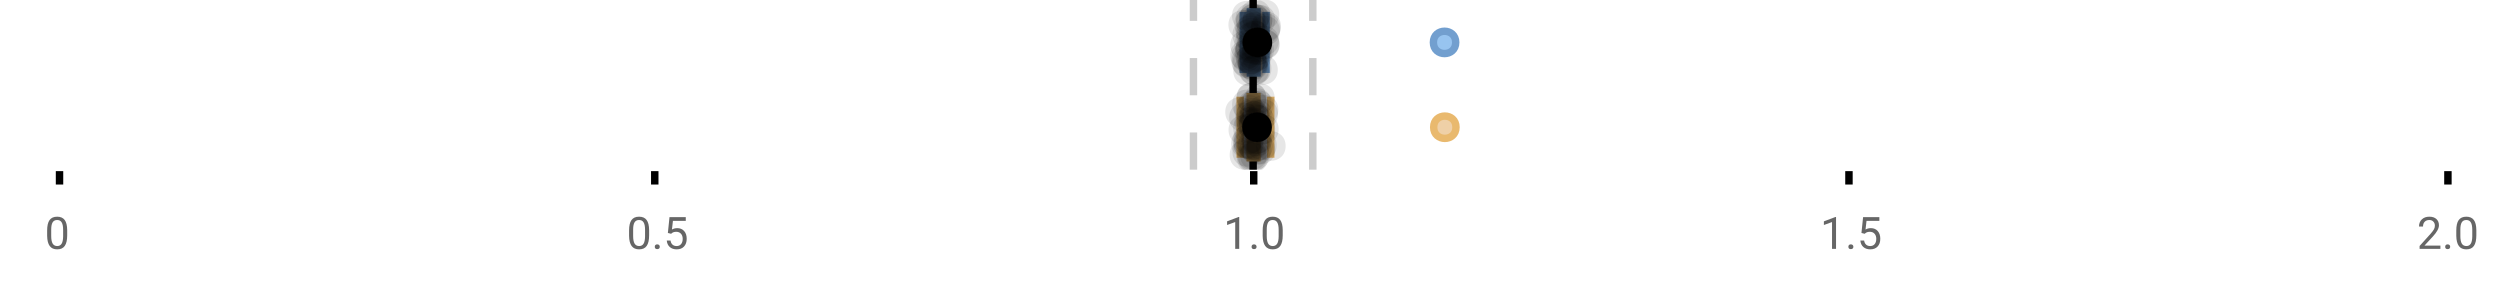 <?xml version="1.0" encoding="UTF-8"?>
<svg xmlns="http://www.w3.org/2000/svg" xmlns:xlink="http://www.w3.org/1999/xlink" width="672pt" height="76pt" viewBox="0 0 672 76" version="1.1">
<defs>
<clipPath id="clip1">
  <path d="M 335 0 L 338 0 L 338 45.602 L 335 45.602 Z M 335 0 "/>
</clipPath>
<clipPath id="clip2">
  <path d="M 319 0 L 322 0 L 322 45.602 L 319 45.602 Z M 319 0 "/>
</clipPath>
<clipPath id="clip3">
  <path d="M 351 0 L 354 0 L 354 45.602 L 351 45.602 Z M 351 0 "/>
</clipPath>
<clipPath id="clip4">
  <path d="M 357 2 L 420 2 L 420 45.602 L 357 45.602 Z M 357 2 "/>
</clipPath>
<clipPath id="clip5">
  <path d="M 306 2 L 370 2 L 370 45.602 L 306 45.602 Z M 306 2 "/>
</clipPath>
<clipPath id="clip6">
  <path d="M 330 37 L 339 37 L 339 45.602 L 330 45.602 Z M 330 37 "/>
</clipPath>
<clipPath id="clip7">
  <path d="M 332 38 L 341 38 L 341 45.602 L 332 45.602 Z M 332 38 "/>
</clipPath>
<clipPath id="clip8">
  <path d="M 332 37 L 341 37 L 341 45.602 L 332 45.602 Z M 332 37 "/>
</clipPath>
<clipPath id="clip9">
  <path d="M 332 38 L 341 38 L 341 45.602 L 332 45.602 Z M 332 38 "/>
</clipPath>
<clipPath id="clip10">
  <path d="M 333 37 L 342 37 L 342 45.602 L 333 45.602 Z M 333 37 "/>
</clipPath>
</defs>
<g id="surface1231170">
<rect x="0" y="0" width="672" height="76" style="fill:rgb(100%,100%,100%);fill-opacity:1;stroke:none;"/>
<path style="fill:none;stroke-width:1;stroke-linecap:butt;stroke-linejoin:miter;stroke:rgb(0%,0%,0%);stroke-opacity:1;stroke-miterlimit:10;" d="M 8 23 L 8 24.801 " transform="matrix(2,0,0,2,0,0)"/>
<path style="fill:none;stroke-width:1;stroke-linecap:butt;stroke-linejoin:miter;stroke:rgb(0%,0%,0%);stroke-opacity:1;stroke-miterlimit:10;" d="M 88 23 L 88 24.801 " transform="matrix(2,0,0,2,0,0)"/>
<path style="fill:none;stroke-width:1;stroke-linecap:butt;stroke-linejoin:miter;stroke:rgb(0%,0%,0%);stroke-opacity:1;stroke-miterlimit:10;" d="M 168.5 23 L 168.5 24.801 " transform="matrix(2,0,0,2,0,0)"/>
<path style="fill:none;stroke-width:1;stroke-linecap:butt;stroke-linejoin:miter;stroke:rgb(0%,0%,0%);stroke-opacity:1;stroke-miterlimit:10;" d="M 248.5 23 L 248.5 24.801 " transform="matrix(2,0,0,2,0,0)"/>
<path style="fill:none;stroke-width:1;stroke-linecap:butt;stroke-linejoin:miter;stroke:rgb(0%,0%,0%);stroke-opacity:1;stroke-miterlimit:10;" d="M 329 23 L 329 24.801 " transform="matrix(2,0,0,2,0,0)"/>
<path style=" stroke:none;fill-rule:nonzero;fill:rgb(40%,40%,40%);fill-opacity:1;" d="M 18.062 63.262 C 18.062 64.535 17.844 65.48 17.406 66.105 C 16.977 66.723 16.301 67.027 15.375 67.027 C 14.469 67.027 13.797 66.727 13.359 66.121 C 12.922 65.52 12.691 64.613 12.672 63.402 L 12.672 61.965 C 12.672 60.707 12.883 59.773 13.312 59.168 C 13.75 58.555 14.43 58.246 15.359 58.246 C 16.273 58.246 16.953 58.543 17.391 59.137 C 17.828 59.723 18.051 60.629 18.062 61.855 Z M 16.969 61.777 C 16.969 60.863 16.836 60.195 16.578 59.777 C 16.328 59.352 15.922 59.137 15.359 59.137 C 14.805 59.137 14.398 59.352 14.141 59.777 C 13.891 60.195 13.766 60.836 13.766 61.699 L 13.766 63.434 C 13.766 64.352 13.895 65.035 14.156 65.48 C 14.426 65.918 14.832 66.137 15.375 66.137 C 15.906 66.137 16.301 65.93 16.562 65.512 C 16.82 65.098 16.957 64.445 16.969 63.559 Z M 12 55.77 "/>
<path style=" stroke:none;fill-rule:nonzero;fill:rgb(40%,40%,40%);fill-opacity:1;" d="M 174.484 63.262 C 174.484 64.535 174.266 65.48 173.828 66.105 C 173.398 66.723 172.723 67.027 171.797 67.027 C 170.891 67.027 170.219 66.727 169.781 66.121 C 169.344 65.52 169.113 64.613 169.094 63.402 L 169.094 61.965 C 169.094 60.707 169.305 59.773 169.734 59.168 C 170.172 58.555 170.852 58.246 171.781 58.246 C 172.695 58.246 173.375 58.543 173.812 59.137 C 174.25 59.723 174.473 60.629 174.484 61.855 Z M 173.391 61.777 C 173.391 60.863 173.258 60.195 173 59.777 C 172.75 59.352 172.344 59.137 171.781 59.137 C 171.227 59.137 170.82 59.352 170.562 59.777 C 170.312 60.195 170.188 60.836 170.188 61.699 L 170.188 63.434 C 170.188 64.352 170.316 65.035 170.578 65.48 C 170.848 65.918 171.254 66.137 171.797 66.137 C 172.328 66.137 172.723 65.93 172.984 65.512 C 173.242 65.098 173.379 64.445 173.391 63.559 Z M 176.004 66.34 C 176.004 66.152 176.055 65.996 176.16 65.871 C 176.273 65.746 176.441 65.684 176.66 65.684 C 176.887 65.684 177.059 65.746 177.176 65.871 C 177.289 65.996 177.348 66.152 177.348 66.34 C 177.348 66.52 177.289 66.668 177.176 66.793 C 177.059 66.906 176.887 66.965 176.66 66.965 C 176.441 66.965 176.273 66.906 176.16 66.793 C 176.055 66.668 176.004 66.52 176.004 66.34 Z M 179.523 62.621 L 179.961 58.371 L 184.336 58.371 L 184.336 59.371 L 180.883 59.371 L 180.617 61.699 C 181.043 61.449 181.523 61.324 182.055 61.324 C 182.824 61.324 183.438 61.586 183.898 62.105 C 184.355 62.617 184.586 63.309 184.586 64.184 C 184.586 65.059 184.344 65.754 183.867 66.262 C 183.398 66.773 182.734 67.027 181.883 67.027 C 181.133 67.027 180.516 66.82 180.039 66.402 C 179.559 65.977 179.289 65.395 179.227 64.652 L 180.242 64.652 C 180.312 65.145 180.492 65.512 180.773 65.762 C 181.055 66.012 181.422 66.137 181.883 66.137 C 182.383 66.137 182.777 65.965 183.07 65.621 C 183.359 65.277 183.508 64.805 183.508 64.199 C 183.508 63.629 183.352 63.168 183.039 62.824 C 182.727 62.48 182.309 62.309 181.789 62.309 C 181.32 62.309 180.949 62.41 180.68 62.605 L 180.398 62.84 Z M 168.422 55.77 "/>
<path style=" stroke:none;fill-rule:nonzero;fill:rgb(40%,40%,40%);fill-opacity:1;" d="M 333.105 66.902 L 332.027 66.902 L 332.027 59.684 L 329.84 60.48 L 329.84 59.496 L 332.949 58.324 L 333.105 58.324 Z M 336.422 66.34 C 336.422 66.152 336.473 65.996 336.578 65.871 C 336.691 65.746 336.859 65.684 337.078 65.684 C 337.305 65.684 337.477 65.746 337.594 65.871 C 337.707 65.996 337.766 66.152 337.766 66.34 C 337.766 66.52 337.707 66.668 337.594 66.793 C 337.477 66.906 337.305 66.965 337.078 66.965 C 336.859 66.965 336.691 66.906 336.578 66.793 C 336.473 66.668 336.422 66.52 336.422 66.34 Z M 344.797 63.262 C 344.797 64.535 344.578 65.48 344.141 66.105 C 343.711 66.723 343.035 67.027 342.109 67.027 C 341.203 67.027 340.531 66.727 340.094 66.121 C 339.656 65.52 339.426 64.613 339.406 63.402 L 339.406 61.965 C 339.406 60.707 339.617 59.773 340.047 59.168 C 340.484 58.555 341.164 58.246 342.094 58.246 C 343.008 58.246 343.688 58.543 344.125 59.137 C 344.562 59.723 344.785 60.629 344.797 61.855 Z M 343.703 61.777 C 343.703 60.863 343.57 60.195 343.312 59.777 C 343.062 59.352 342.656 59.137 342.094 59.137 C 341.539 59.137 341.133 59.352 340.875 59.777 C 340.625 60.195 340.5 60.836 340.5 61.699 L 340.5 63.434 C 340.5 64.352 340.629 65.035 340.891 65.48 C 341.16 65.918 341.566 66.137 342.109 66.137 C 342.641 66.137 343.035 65.93 343.297 65.512 C 343.555 65.098 343.691 64.445 343.703 63.559 Z M 328.84 55.77 "/>
<path style=" stroke:none;fill-rule:nonzero;fill:rgb(40%,40%,40%);fill-opacity:1;" d="M 493.527 66.902 L 492.449 66.902 L 492.449 59.684 L 490.262 60.48 L 490.262 59.496 L 493.371 58.324 L 493.527 58.324 Z M 496.844 66.34 C 496.844 66.152 496.895 65.996 497 65.871 C 497.113 65.746 497.281 65.684 497.5 65.684 C 497.727 65.684 497.898 65.746 498.016 65.871 C 498.129 65.996 498.188 66.152 498.188 66.34 C 498.188 66.52 498.129 66.668 498.016 66.793 C 497.898 66.906 497.727 66.965 497.5 66.965 C 497.281 66.965 497.113 66.906 497 66.793 C 496.895 66.668 496.844 66.52 496.844 66.34 Z M 500.359 62.621 L 500.797 58.371 L 505.172 58.371 L 505.172 59.371 L 501.719 59.371 L 501.453 61.699 C 501.879 61.449 502.359 61.324 502.891 61.324 C 503.66 61.324 504.273 61.586 504.734 62.105 C 505.191 62.617 505.422 63.309 505.422 64.184 C 505.422 65.059 505.18 65.754 504.703 66.262 C 504.234 66.773 503.57 67.027 502.719 67.027 C 501.969 67.027 501.352 66.82 500.875 66.402 C 500.395 65.977 500.125 65.395 500.062 64.652 L 501.078 64.652 C 501.148 65.145 501.328 65.512 501.609 65.762 C 501.891 66.012 502.258 66.137 502.719 66.137 C 503.219 66.137 503.613 65.965 503.906 65.621 C 504.195 65.277 504.344 64.805 504.344 64.199 C 504.344 63.629 504.188 63.168 503.875 62.824 C 503.562 62.48 503.145 62.309 502.625 62.309 C 502.156 62.309 501.785 62.41 501.516 62.605 L 501.234 62.84 Z M 489.262 55.77 "/>
<path style=" stroke:none;fill-rule:nonzero;fill:rgb(40%,40%,40%);fill-opacity:1;" d="M 655.98 66.902 L 650.387 66.902 L 650.387 66.121 L 653.34 62.84 C 653.777 62.34 654.078 61.941 654.246 61.637 C 654.41 61.324 654.496 61.004 654.496 60.668 C 654.496 60.223 654.359 59.855 654.09 59.574 C 653.828 59.285 653.469 59.137 653.012 59.137 C 652.48 59.137 652.062 59.293 651.762 59.605 C 651.457 59.91 651.309 60.336 651.309 60.887 L 650.23 60.887 C 650.23 60.098 650.48 59.461 650.98 58.98 C 651.488 58.492 652.168 58.246 653.012 58.246 C 653.812 58.246 654.441 58.457 654.902 58.871 C 655.359 59.289 655.59 59.848 655.59 60.543 C 655.59 61.379 655.051 62.379 653.98 63.543 L 651.699 66.012 L 655.98 66.012 Z M 657.266 66.34 C 657.266 66.152 657.316 65.996 657.422 65.871 C 657.535 65.746 657.703 65.684 657.922 65.684 C 658.148 65.684 658.32 65.746 658.438 65.871 C 658.551 65.996 658.609 66.152 658.609 66.34 C 658.609 66.52 658.551 66.668 658.438 66.793 C 658.32 66.906 658.148 66.965 657.922 66.965 C 657.703 66.965 657.535 66.906 657.422 66.793 C 657.316 66.668 657.266 66.52 657.266 66.34 Z M 665.641 63.262 C 665.641 64.535 665.422 65.48 664.984 66.105 C 664.555 66.723 663.879 67.027 662.953 67.027 C 662.047 67.027 661.375 66.727 660.938 66.121 C 660.5 65.52 660.27 64.613 660.25 63.402 L 660.25 61.965 C 660.25 60.707 660.461 59.773 660.891 59.168 C 661.328 58.555 662.008 58.246 662.938 58.246 C 663.852 58.246 664.531 58.543 664.969 59.137 C 665.406 59.723 665.629 60.629 665.641 61.855 Z M 664.547 61.777 C 664.547 60.863 664.414 60.195 664.156 59.777 C 663.906 59.352 663.5 59.137 662.938 59.137 C 662.383 59.137 661.977 59.352 661.719 59.777 C 661.469 60.195 661.344 60.836 661.344 61.699 L 661.344 63.434 C 661.344 64.352 661.473 65.035 661.734 65.48 C 662.004 65.918 662.41 66.137 662.953 66.137 C 663.484 66.137 663.879 65.93 664.141 65.512 C 664.398 65.098 664.535 64.445 664.547 63.559 Z M 649.684 55.77 "/>
<g clip-path="url(#clip1)" clip-rule="nonzero">
<path style="fill:none;stroke-width:1;stroke-linecap:butt;stroke-linejoin:miter;stroke:rgb(0%,0%,0%);stroke-opacity:1;stroke-miterlimit:10;" d="M -0.001 -0.001 L 22.8 -0.001 " transform="matrix(0,-2,2,0,336.841,45.6)"/>
</g>
<g clip-path="url(#clip2)" clip-rule="nonzero">
<path style="fill:none;stroke-width:1;stroke-linecap:butt;stroke-linejoin:miter;stroke:rgb(80%,80%,80%);stroke-opacity:1;stroke-dasharray:5,5;stroke-miterlimit:10;" d="M -0.001 0.001 L 22.8 0.001 " transform="matrix(0,-2,2,0,320.799,45.6)"/>
</g>
<g clip-path="url(#clip3)" clip-rule="nonzero">
<path style="fill:none;stroke-width:1;stroke-linecap:butt;stroke-linejoin:miter;stroke:rgb(80%,80%,80%);stroke-opacity:1;stroke-dasharray:5,5;stroke-miterlimit:10;" d="M -0.001 -0 L 22.8 -0 " transform="matrix(0,-2,2,0,352.883,45.6)"/>
</g>
<path style=" stroke:none;fill-rule:nonzero;fill:rgb(59.216%,76.863%,94.118%);fill-opacity:1;" d="M 336.098 3.191 L 337.895 3.191 L 337.895 19.605 L 336.098 19.605 Z M 336.098 3.191 "/>
<path style="fill:none;stroke-width:1;stroke-linecap:butt;stroke-linejoin:miter;stroke:rgb(44.706%,62.353%,81.176%);stroke-opacity:1;stroke-miterlimit:10;" d="M 168.42 1.596 L 168.42 9.805 Z M 168.42 1.596 " transform="matrix(2,0,0,2,0,0)"/>
<path style="fill:none;stroke-width:1;stroke-linecap:butt;stroke-linejoin:miter;stroke:rgb(44.706%,62.353%,81.176%);stroke-opacity:1;stroke-miterlimit:10;" d="M 168.049 1.596 L 168.947 1.596 L 168.947 9.803 L 168.049 9.803 Z M 168.049 1.596 " transform="matrix(2,0,0,2,0,0)"/>
<path style="fill:none;stroke-width:1;stroke-linecap:butt;stroke-linejoin:miter;stroke:rgb(44.706%,62.353%,81.176%);stroke-opacity:1;stroke-miterlimit:10;" d="M 167.1 1.596 L 167.1 9.805 M 167.1 5.699 L 168.049 5.699 M 170.162 1.596 L 170.162 9.805 M 170.162 5.699 L 168.947 5.699 Z M 170.162 5.699 " transform="matrix(2,0,0,2,0,0)"/>
<path style="fill-rule:nonzero;fill:rgb(59.216%,76.863%,94.118%);fill-opacity:1;stroke-width:1;stroke-linecap:butt;stroke-linejoin:miter;stroke:rgb(44.706%,62.353%,81.176%);stroke-opacity:1;stroke-miterlimit:10;" d="M 195.648 5.699 C 195.648 7.699 192.648 7.699 192.648 5.699 C 192.648 3.699 195.648 3.699 195.648 5.699 Z M 195.648 5.699 " transform="matrix(2,0,0,2,0,0)"/>
<path style="fill-rule:nonzero;fill:rgb(0%,0%,0%);fill-opacity:1;stroke-width:1;stroke-linecap:butt;stroke-linejoin:miter;stroke:rgb(0%,0%,0%);stroke-opacity:1;stroke-miterlimit:10;" d="M 170.486 5.699 C 170.486 7.699 167.486 7.699 167.486 5.699 C 167.486 3.699 170.486 3.699 170.486 5.699 Z M 170.486 5.699 " transform="matrix(2,0,0,2,0,0)"/>
<path style=" stroke:none;fill-rule:nonzero;fill:rgb(0%,0%,0%);fill-opacity:0.098;" d="M 338.199 6.66 C 338.199 11.996 330.199 11.996 330.199 6.66 C 330.199 1.328 338.199 1.328 338.199 6.66 Z M 338.199 6.66 "/>
<path style=" stroke:none;fill-rule:nonzero;fill:rgb(0%,0%,0%);fill-opacity:0.098;" d="M 338.637 14.836 C 338.637 20.172 330.637 20.172 330.637 14.836 C 330.637 9.504 338.637 9.504 338.637 14.836 Z M 338.637 14.836 "/>
<path style=" stroke:none;fill-rule:nonzero;fill:rgb(0%,0%,0%);fill-opacity:0.098;" d="M 338.684 12.168 C 338.684 17.5 330.684 17.5 330.684 12.168 C 330.684 6.836 338.684 6.836 338.684 12.168 Z M 338.684 12.168 "/>
<path style=" stroke:none;fill-rule:nonzero;fill:rgb(0%,0%,0%);fill-opacity:0.098;" d="M 338.973 15.32 C 338.973 20.652 330.973 20.652 330.973 15.32 C 330.973 9.988 338.973 9.988 338.973 15.32 Z M 338.973 15.32 "/>
<path style=" stroke:none;fill-rule:nonzero;fill:rgb(0%,0%,0%);fill-opacity:0.098;" d="M 339.035 16.645 C 339.035 21.977 331.035 21.977 331.035 16.645 C 331.035 11.312 339.035 11.312 339.035 16.645 Z M 339.035 16.645 "/>
<path style=" stroke:none;fill-rule:nonzero;fill:rgb(0%,0%,0%);fill-opacity:0.098;" d="M 339.164 4.234 C 339.164 9.566 331.164 9.566 331.164 4.234 C 331.164 -1.102 339.164 -1.102 339.164 4.234 Z M 339.164 4.234 "/>
<path style=" stroke:none;fill-rule:nonzero;fill:rgb(0%,0%,0%);fill-opacity:0.098;" d="M 339.277 9.348 C 339.277 14.684 331.277 14.684 331.277 9.348 C 331.277 4.016 339.277 4.016 339.277 9.348 Z M 339.277 9.348 "/>
<path style=" stroke:none;fill-rule:nonzero;fill:rgb(0%,0%,0%);fill-opacity:0.098;" d="M 339.301 17.043 C 339.301 22.379 331.301 22.379 331.301 17.043 C 331.301 11.711 339.301 11.711 339.301 17.043 Z M 339.301 17.043 "/>
<path style=" stroke:none;fill-rule:nonzero;fill:rgb(0%,0%,0%);fill-opacity:0.098;" d="M 339.504 19.062 C 339.504 24.395 331.504 24.395 331.504 19.062 C 331.504 13.727 339.504 13.727 339.504 19.062 Z M 339.504 19.062 "/>
<path style=" stroke:none;fill-rule:nonzero;fill:rgb(0%,0%,0%);fill-opacity:0.098;" d="M 339.738 12.004 C 339.738 17.336 331.738 17.336 331.738 12.004 C 331.738 6.672 339.738 6.672 339.738 12.004 Z M 339.738 12.004 "/>
<path style=" stroke:none;fill-rule:nonzero;fill:rgb(0%,0%,0%);fill-opacity:0.098;" d="M 339.777 6.465 C 339.777 11.797 331.777 11.797 331.777 6.465 C 331.777 1.129 339.777 1.129 339.777 6.465 Z M 339.777 6.465 "/>
<path style=" stroke:none;fill-rule:nonzero;fill:rgb(0%,0%,0%);fill-opacity:0.098;" d="M 339.809 14.242 C 339.809 19.578 331.809 19.578 331.809 14.242 C 331.809 8.91 339.809 8.91 339.809 14.242 Z M 339.809 14.242 "/>
<path style=" stroke:none;fill-rule:nonzero;fill:rgb(0%,0%,0%);fill-opacity:0.098;" d="M 339.98 13.711 C 339.98 19.043 331.98 19.043 331.98 13.711 C 331.98 8.375 339.98 8.375 339.98 13.711 Z M 339.98 13.711 "/>
<path style=" stroke:none;fill-rule:nonzero;fill:rgb(0%,0%,0%);fill-opacity:0.098;" d="M 340.062 8.156 C 340.062 13.488 332.062 13.488 332.062 8.156 C 332.062 2.824 340.062 2.824 340.062 8.156 Z M 340.062 8.156 "/>
<path style=" stroke:none;fill-rule:nonzero;fill:rgb(0%,0%,0%);fill-opacity:0.098;" d="M 340.133 13.035 C 340.133 18.367 332.133 18.367 332.133 13.035 C 332.133 7.703 340.133 7.703 340.133 13.035 Z M 340.133 13.035 "/>
<path style=" stroke:none;fill-rule:nonzero;fill:rgb(0%,0%,0%);fill-opacity:0.098;" d="M 340.148 4.891 C 340.148 10.223 332.148 10.223 332.148 4.891 C 332.148 -0.445 340.148 -0.445 340.148 4.891 Z M 340.148 4.891 "/>
<path style=" stroke:none;fill-rule:nonzero;fill:rgb(0%,0%,0%);fill-opacity:0.098;" d="M 340.203 12.547 C 340.203 17.879 332.203 17.879 332.203 12.547 C 332.203 7.215 340.203 7.215 340.203 12.547 Z M 340.203 12.547 "/>
<path style=" stroke:none;fill-rule:nonzero;fill:rgb(0%,0%,0%);fill-opacity:0.098;" d="M 340.23 5.859 C 340.23 11.195 332.23 11.195 332.23 5.859 C 332.23 0.527 340.23 0.527 340.23 5.859 Z M 340.23 5.859 "/>
<path style=" stroke:none;fill-rule:nonzero;fill:rgb(0%,0%,0%);fill-opacity:0.098;" d="M 340.262 8.797 C 340.262 14.133 332.262 14.133 332.262 8.797 C 332.262 3.465 340.262 3.465 340.262 8.797 Z M 340.262 8.797 "/>
<path style=" stroke:none;fill-rule:nonzero;fill:rgb(0%,0%,0%);fill-opacity:0.098;" d="M 340.281 10.059 C 340.281 15.391 332.281 15.391 332.281 10.059 C 332.281 4.727 340.281 4.727 340.281 10.059 Z M 340.281 10.059 "/>
<path style=" stroke:none;fill-rule:nonzero;fill:rgb(0%,0%,0%);fill-opacity:0.098;" d="M 340.312 15.977 C 340.312 21.309 332.312 21.309 332.312 15.977 C 332.312 10.645 340.312 10.645 340.312 15.977 Z M 340.312 15.977 "/>
<path style=" stroke:none;fill-rule:nonzero;fill:rgb(0%,0%,0%);fill-opacity:0.098;" d="M 340.332 15.859 C 340.332 21.195 332.332 21.195 332.332 15.859 C 332.332 10.527 340.332 10.527 340.332 15.859 Z M 340.332 15.859 "/>
<path style=" stroke:none;fill-rule:nonzero;fill:rgb(0%,0%,0%);fill-opacity:0.098;" d="M 340.543 7.535 C 340.543 12.867 332.543 12.867 332.543 7.535 C 332.543 2.199 340.543 2.199 340.543 7.535 Z M 340.543 7.535 "/>
<path style=" stroke:none;fill-rule:nonzero;fill:rgb(0%,0%,0%);fill-opacity:0.098;" d="M 340.699 17.391 C 340.699 22.723 332.699 22.723 332.699 17.391 C 332.699 12.059 340.699 12.059 340.699 17.391 Z M 340.699 17.391 "/>
<path style=" stroke:none;fill-rule:nonzero;fill:rgb(0%,0%,0%);fill-opacity:0.098;" d="M 340.715 16.504 C 340.715 21.836 332.715 21.836 332.715 16.504 C 332.715 11.168 340.715 11.168 340.715 16.504 Z M 340.715 16.504 "/>
<path style=" stroke:none;fill-rule:nonzero;fill:rgb(0%,0%,0%);fill-opacity:0.098;" d="M 340.73 11.809 C 340.73 17.145 332.73 17.145 332.73 11.809 C 332.73 6.477 340.73 6.477 340.73 11.809 Z M 340.73 11.809 "/>
<path style=" stroke:none;fill-rule:nonzero;fill:rgb(0%,0%,0%);fill-opacity:0.098;" d="M 340.746 16.941 C 340.746 22.277 332.746 22.277 332.746 16.941 C 332.746 11.609 340.746 11.609 340.746 16.941 Z M 340.746 16.941 "/>
<path style=" stroke:none;fill-rule:nonzero;fill:rgb(0%,0%,0%);fill-opacity:0.098;" d="M 340.84 17.562 C 340.84 22.895 332.84 22.895 332.84 17.562 C 332.84 12.227 340.84 12.227 340.84 17.562 Z M 340.84 17.562 "/>
<path style=" stroke:none;fill-rule:nonzero;fill:rgb(0%,0%,0%);fill-opacity:0.098;" d="M 340.965 13.312 C 340.965 18.645 332.965 18.645 332.965 13.312 C 332.965 7.98 340.965 7.98 340.965 13.312 Z M 340.965 13.312 "/>
<path style=" stroke:none;fill-rule:nonzero;fill:rgb(0%,0%,0%);fill-opacity:0.098;" d="M 340.992 5.055 C 340.992 10.391 332.992 10.391 332.992 5.055 C 332.992 -0.277 340.992 -0.277 340.992 5.055 Z M 340.992 5.055 "/>
<path style=" stroke:none;fill-rule:nonzero;fill:rgb(0%,0%,0%);fill-opacity:0.098;" d="M 341.012 9.461 C 341.012 14.797 333.012 14.797 333.012 9.461 C 333.012 4.129 341.012 4.129 341.012 9.461 Z M 341.012 9.461 "/>
<path style=" stroke:none;fill-rule:nonzero;fill:rgb(0%,0%,0%);fill-opacity:0.098;" d="M 341.027 18.879 C 341.027 24.215 333.027 24.215 333.027 18.879 C 333.027 13.547 341.027 13.547 341.027 18.879 Z M 341.027 18.879 "/>
<path style=" stroke:none;fill-rule:nonzero;fill:rgb(0%,0%,0%);fill-opacity:0.098;" d="M 341.133 4.988 C 341.133 10.32 333.133 10.32 333.133 4.988 C 333.133 -0.344 341.133 -0.344 341.133 4.988 Z M 341.133 4.988 "/>
<path style=" stroke:none;fill-rule:nonzero;fill:rgb(0%,0%,0%);fill-opacity:0.098;" d="M 341.184 15.461 C 341.184 20.797 333.184 20.797 333.184 15.461 C 333.184 10.129 341.184 10.129 341.184 15.461 Z M 341.184 15.461 "/>
<path style=" stroke:none;fill-rule:nonzero;fill:rgb(0%,0%,0%);fill-opacity:0.098;" d="M 341.273 18.938 C 341.273 24.273 333.273 24.273 333.273 18.938 C 333.273 13.605 341.273 13.605 341.273 18.938 Z M 341.273 18.938 "/>
<path style=" stroke:none;fill-rule:nonzero;fill:rgb(0%,0%,0%);fill-opacity:0.098;" d="M 341.332 7.16 C 341.332 12.496 333.332 12.496 333.332 7.16 C 333.332 1.828 341.332 1.828 341.332 7.16 Z M 341.332 7.16 "/>
<path style=" stroke:none;fill-rule:nonzero;fill:rgb(0%,0%,0%);fill-opacity:0.098;" d="M 341.395 9.566 C 341.395 14.898 333.395 14.898 333.395 9.566 C 333.395 4.234 341.395 4.234 341.395 9.566 Z M 341.395 9.566 "/>
<path style=" stroke:none;fill-rule:nonzero;fill:rgb(0%,0%,0%);fill-opacity:0.098;" d="M 341.484 3.91 C 341.484 9.246 333.484 9.246 333.484 3.91 C 333.484 -1.422 341.484 -1.422 341.484 3.91 Z M 341.484 3.91 "/>
<path style=" stroke:none;fill-rule:nonzero;fill:rgb(0%,0%,0%);fill-opacity:0.098;" d="M 341.758 18.418 C 341.758 23.75 333.758 23.75 333.758 18.418 C 333.758 13.086 341.758 13.086 341.758 18.418 Z M 341.758 18.418 "/>
<path style=" stroke:none;fill-rule:nonzero;fill:rgb(0%,0%,0%);fill-opacity:0.098;" d="M 341.812 15.035 C 341.812 20.367 333.812 20.367 333.812 15.035 C 333.812 9.699 341.812 9.699 341.812 15.035 Z M 341.812 15.035 "/>
<path style=" stroke:none;fill-rule:nonzero;fill:rgb(0%,0%,0%);fill-opacity:0.098;" d="M 341.863 13.469 C 341.863 18.805 333.863 18.805 333.863 13.469 C 333.863 8.137 341.863 8.137 341.863 13.469 Z M 341.863 13.469 "/>
<path style=" stroke:none;fill-rule:nonzero;fill:rgb(0%,0%,0%);fill-opacity:0.098;" d="M 341.922 12.762 C 341.922 18.098 333.922 18.098 333.922 12.762 C 333.922 7.43 341.922 7.43 341.922 12.762 Z M 341.922 12.762 "/>
<path style=" stroke:none;fill-rule:nonzero;fill:rgb(0%,0%,0%);fill-opacity:0.098;" d="M 341.949 5.871 C 341.949 11.203 333.949 11.203 333.949 5.871 C 333.949 0.539 341.949 0.539 341.949 5.871 Z M 341.949 5.871 "/>
<path style=" stroke:none;fill-rule:nonzero;fill:rgb(0%,0%,0%);fill-opacity:0.098;" d="M 342.035 5.207 C 342.035 10.539 334.035 10.539 334.035 5.207 C 334.035 -0.125 342.035 -0.125 342.035 5.207 Z M 342.035 5.207 "/>
<path style=" stroke:none;fill-rule:nonzero;fill:rgb(0%,0%,0%);fill-opacity:0.098;" d="M 342.445 13.457 C 342.445 18.789 334.445 18.789 334.445 13.457 C 334.445 8.121 342.445 8.121 342.445 13.457 Z M 342.445 13.457 "/>
<path style=" stroke:none;fill-rule:nonzero;fill:rgb(0%,0%,0%);fill-opacity:0.098;" d="M 342.785 5.336 C 342.785 10.668 334.785 10.668 334.785 5.336 C 334.785 0 342.785 0 342.785 5.336 Z M 342.785 5.336 "/>
<path style=" stroke:none;fill-rule:nonzero;fill:rgb(0%,0%,0%);fill-opacity:0.098;" d="M 343.465 18.793 C 343.465 24.125 335.465 24.125 335.465 18.793 C 335.465 13.461 343.465 13.461 343.465 18.793 Z M 343.465 18.793 "/>
<path style=" stroke:none;fill-rule:nonzero;fill:rgb(0%,0%,0%);fill-opacity:0.098;" d="M 343.75 10.918 C 343.75 16.25 335.75 16.25 335.75 10.918 C 335.75 5.582 343.75 5.582 343.75 10.918 Z M 343.75 10.918 "/>
<path style=" stroke:none;fill-rule:nonzero;fill:rgb(0%,0%,0%);fill-opacity:0.098;" d="M 343.867 3.848 C 343.867 9.18 335.867 9.18 335.867 3.848 C 335.867 -1.484 343.867 -1.484 343.867 3.848 Z M 343.867 3.848 "/>
<path style=" stroke:none;fill-rule:nonzero;fill:rgb(0%,0%,0%);fill-opacity:0.098;" d="M 343.926 11.82 C 343.926 17.156 335.926 17.156 335.926 11.82 C 335.926 6.488 343.926 6.488 343.926 11.82 Z M 343.926 11.82 "/>
<path style=" stroke:none;fill-rule:nonzero;fill:rgb(0%,0%,0%);fill-opacity:0.098;" d="M 343.965 11.988 C 343.965 17.32 335.965 17.32 335.965 11.988 C 335.965 6.656 343.965 6.656 343.965 11.988 Z M 343.965 11.988 "/>
<path style=" stroke:none;fill-rule:nonzero;fill:rgb(0%,0%,0%);fill-opacity:0.098;" d="M 344.039 8.25 C 344.039 13.582 336.039 13.582 336.039 8.25 C 336.039 2.918 344.039 2.918 344.039 8.25 Z M 344.039 8.25 "/>
<path style=" stroke:none;fill-rule:nonzero;fill:rgb(0%,0%,0%);fill-opacity:0.098;" d="M 344.176 7.547 C 344.176 12.883 336.176 12.883 336.176 7.547 C 336.176 2.215 344.176 2.215 344.176 7.547 Z M 344.176 7.547 "/>
<path style=" stroke:none;fill-rule:nonzero;fill:rgb(0%,0%,0%);fill-opacity:0.098;" d="M 344.324 7.094 C 344.324 12.43 336.324 12.43 336.324 7.094 C 336.324 1.762 344.324 1.762 344.324 7.094 Z M 344.324 7.094 "/>
<path style=" stroke:none;fill-rule:nonzero;fill:rgb(93.725%,81.569%,65.49%);fill-opacity:1;" d="M 336.051 25.992 L 337.875 25.992 L 337.875 42.406 L 336.051 42.406 Z M 336.051 25.992 "/>
<path style="fill:none;stroke-width:1;stroke-linecap:butt;stroke-linejoin:miter;stroke:rgb(91.373%,72.549%,43.137%);stroke-opacity:1;stroke-miterlimit:10;" d="M 168.453 12.996 L 168.453 21.203 Z M 168.453 12.996 " transform="matrix(2,0,0,2,0,0)"/>
<path style="fill:none;stroke-width:1;stroke-linecap:butt;stroke-linejoin:miter;stroke:rgb(91.373%,72.549%,43.137%);stroke-opacity:1;stroke-miterlimit:10;" d="M 168.025 12.996 L 168.938 12.996 L 168.938 21.203 L 168.025 21.203 Z M 168.025 12.996 " transform="matrix(2,0,0,2,0,0)"/>
<path style="fill:none;stroke-width:1;stroke-linecap:butt;stroke-linejoin:miter;stroke:rgb(91.373%,72.549%,43.137%);stroke-opacity:1;stroke-miterlimit:10;" d="M 166.674 12.996 L 166.674 21.203 M 166.674 17.1 L 168.025 17.1 M 170.789 12.996 L 170.789 21.203 M 170.789 17.1 L 168.938 17.1 Z M 170.789 17.1 " transform="matrix(2,0,0,2,0,0)"/>
<path style=" stroke:none;fill-rule:nonzero;fill:rgb(93.725%,81.569%,65.49%);fill-opacity:1;" d="M 391.371 34.199 C 391.371 38.199 385.371 38.199 385.371 34.199 C 385.371 30.199 391.371 30.199 391.371 34.199 Z M 391.371 34.199 "/>
<g clip-path="url(#clip4)" clip-rule="nonzero">
<path style="fill:none;stroke-width:1;stroke-linecap:butt;stroke-linejoin:miter;stroke:rgb(91.373%,72.549%,43.137%);stroke-opacity:1;stroke-miterlimit:10;" d="M 195.686 17.1 C 195.686 19.1 192.686 19.1 192.686 17.1 C 192.686 15.1 195.686 15.1 195.686 17.1 Z M 195.686 17.1 " transform="matrix(2,0,0,2,0,0)"/>
</g>
<path style=" stroke:none;fill-rule:nonzero;fill:rgb(0%,0%,0%);fill-opacity:1;" d="M 340.887 34.199 C 340.887 38.199 334.887 38.199 334.887 34.199 C 334.887 30.199 340.887 30.199 340.887 34.199 Z M 340.887 34.199 "/>
<g clip-path="url(#clip5)" clip-rule="nonzero">
<path style="fill:none;stroke-width:1;stroke-linecap:butt;stroke-linejoin:miter;stroke:rgb(0%,0%,0%);stroke-opacity:1;stroke-miterlimit:10;" d="M 170.443 17.1 C 170.443 19.1 167.443 19.1 167.443 17.1 C 167.443 15.1 170.443 15.1 170.443 17.1 Z M 170.443 17.1 " transform="matrix(2,0,0,2,0,0)"/>
</g>
<path style=" stroke:none;fill-rule:nonzero;fill:rgb(0%,0%,0%);fill-opacity:0.098;" d="M 337.348 30.117 C 337.348 35.449 329.348 35.449 329.348 30.117 C 329.348 24.781 337.348 24.781 337.348 30.117 Z M 337.348 30.117 "/>
<path style=" stroke:none;fill-rule:nonzero;fill:rgb(0%,0%,0%);fill-opacity:0.098;" d="M 338.23 34.945 C 338.23 40.277 330.23 40.277 330.23 34.945 C 330.23 29.609 338.23 29.609 338.23 34.945 Z M 338.23 34.945 "/>
<path style=" stroke:none;fill-rule:nonzero;fill:rgb(0%,0%,0%);fill-opacity:0.098;" d="M 338.395 31.609 C 338.395 36.945 330.395 36.945 330.395 31.609 C 330.395 26.277 338.395 26.277 338.395 31.609 Z M 338.395 31.609 "/>
<g clip-path="url(#clip6)" clip-rule="nonzero">
<path style=" stroke:none;fill-rule:nonzero;fill:rgb(0%,0%,0%);fill-opacity:0.098;" d="M 338.531 41.648 C 338.531 46.984 330.531 46.984 330.531 41.648 C 330.531 36.316 338.531 36.316 338.531 41.648 Z M 338.531 41.648 "/>
</g>
<path style=" stroke:none;fill-rule:nonzero;fill:rgb(0%,0%,0%);fill-opacity:0.098;" d="M 338.934 38.562 C 338.934 43.895 330.934 43.895 330.934 38.562 C 330.934 33.23 338.934 33.23 338.934 38.562 Z M 338.934 38.562 "/>
<path style=" stroke:none;fill-rule:nonzero;fill:rgb(0%,0%,0%);fill-opacity:0.098;" d="M 339.18 28.074 C 339.18 33.406 331.18 33.406 331.18 28.074 C 331.18 22.738 339.18 22.738 339.18 28.074 Z M 339.18 28.074 "/>
<path style=" stroke:none;fill-rule:nonzero;fill:rgb(0%,0%,0%);fill-opacity:0.098;" d="M 339.277 40.836 C 339.277 46.168 331.277 46.168 331.277 40.836 C 331.277 35.5 339.277 35.5 339.277 40.836 Z M 339.277 40.836 "/>
<path style=" stroke:none;fill-rule:nonzero;fill:rgb(0%,0%,0%);fill-opacity:0.098;" d="M 339.32 37.582 C 339.32 42.914 331.32 42.914 331.32 37.582 C 331.32 32.25 339.32 32.25 339.32 37.582 Z M 339.32 37.582 "/>
<path style=" stroke:none;fill-rule:nonzero;fill:rgb(0%,0%,0%);fill-opacity:0.098;" d="M 339.473 38.633 C 339.473 43.965 331.473 43.965 331.473 38.633 C 331.473 33.297 339.473 33.297 339.473 38.633 Z M 339.473 38.633 "/>
<path style=" stroke:none;fill-rule:nonzero;fill:rgb(0%,0%,0%);fill-opacity:0.098;" d="M 339.477 34.508 C 339.477 39.844 331.477 39.844 331.477 34.508 C 331.477 29.176 339.477 29.176 339.477 34.508 Z M 339.477 34.508 "/>
<path style=" stroke:none;fill-rule:nonzero;fill:rgb(0%,0%,0%);fill-opacity:0.098;" d="M 339.668 38.844 C 339.668 44.176 331.668 44.176 331.668 38.844 C 331.668 33.512 339.668 33.512 339.668 38.844 Z M 339.668 38.844 "/>
<path style=" stroke:none;fill-rule:nonzero;fill:rgb(0%,0%,0%);fill-opacity:0.098;" d="M 339.723 37.297 C 339.723 42.629 331.723 42.629 331.723 37.297 C 331.723 31.965 339.723 31.965 339.723 37.297 Z M 339.723 37.297 "/>
<path style=" stroke:none;fill-rule:nonzero;fill:rgb(0%,0%,0%);fill-opacity:0.098;" d="M 339.766 29.512 C 339.766 34.848 331.766 34.848 331.766 29.512 C 331.766 24.18 339.766 24.18 339.766 29.512 Z M 339.766 29.512 "/>
<path style=" stroke:none;fill-rule:nonzero;fill:rgb(0%,0%,0%);fill-opacity:0.098;" d="M 339.828 32.77 C 339.828 38.105 331.828 38.105 331.828 32.77 C 331.828 27.438 339.828 27.438 339.828 32.77 Z M 339.828 32.77 "/>
<path style=" stroke:none;fill-rule:nonzero;fill:rgb(0%,0%,0%);fill-opacity:0.098;" d="M 340.273 30.906 C 340.273 36.242 332.273 36.242 332.273 30.906 C 332.273 25.574 340.273 25.574 340.273 30.906 Z M 340.273 30.906 "/>
<path style=" stroke:none;fill-rule:nonzero;fill:rgb(0%,0%,0%);fill-opacity:0.098;" d="M 340.367 32.688 C 340.367 38.02 332.367 38.02 332.367 32.688 C 332.367 27.355 340.367 27.355 340.367 32.688 Z M 340.367 32.688 "/>
<path style=" stroke:none;fill-rule:nonzero;fill:rgb(0%,0%,0%);fill-opacity:0.098;" d="M 340.387 26.207 C 340.387 31.539 332.387 31.539 332.387 26.207 C 332.387 20.871 340.387 20.871 340.387 26.207 Z M 340.387 26.207 "/>
<path style=" stroke:none;fill-rule:nonzero;fill:rgb(0%,0%,0%);fill-opacity:0.098;" d="M 340.395 26.305 C 340.395 31.637 332.395 31.637 332.395 26.305 C 332.395 20.973 340.395 20.973 340.395 26.305 Z M 340.395 26.305 "/>
<path style=" stroke:none;fill-rule:nonzero;fill:rgb(0%,0%,0%);fill-opacity:0.098;" d="M 340.402 34.457 C 340.402 39.789 332.402 39.789 332.402 34.457 C 332.402 29.125 340.402 29.125 340.402 34.457 Z M 340.402 34.457 "/>
<g clip-path="url(#clip7)" clip-rule="nonzero">
<path style=" stroke:none;fill-rule:nonzero;fill:rgb(0%,0%,0%);fill-opacity:0.098;" d="M 340.477 42.402 C 340.477 47.734 332.477 47.734 332.477 42.402 C 332.477 37.066 340.477 37.066 340.477 42.402 Z M 340.477 42.402 "/>
</g>
<path style=" stroke:none;fill-rule:nonzero;fill:rgb(0%,0%,0%);fill-opacity:0.098;" d="M 340.496 30.328 C 340.496 35.66 332.496 35.66 332.496 30.328 C 332.496 24.996 340.496 24.996 340.496 30.328 Z M 340.496 30.328 "/>
<g clip-path="url(#clip8)" clip-rule="nonzero">
<path style=" stroke:none;fill-rule:nonzero;fill:rgb(0%,0%,0%);fill-opacity:0.098;" d="M 340.527 41.66 C 340.527 46.992 332.527 46.992 332.527 41.66 C 332.527 36.324 340.527 36.324 340.527 41.66 Z M 340.527 41.66 "/>
</g>
<path style=" stroke:none;fill-rule:nonzero;fill:rgb(0%,0%,0%);fill-opacity:0.098;" d="M 340.578 38.949 C 340.578 44.285 332.578 44.285 332.578 38.949 C 332.578 33.617 340.578 33.617 340.578 38.949 Z M 340.578 38.949 "/>
<path style=" stroke:none;fill-rule:nonzero;fill:rgb(0%,0%,0%);fill-opacity:0.098;" d="M 340.629 33.402 C 340.629 38.734 332.629 38.734 332.629 33.402 C 332.629 28.066 340.629 28.066 340.629 33.402 Z M 340.629 33.402 "/>
<path style=" stroke:none;fill-rule:nonzero;fill:rgb(0%,0%,0%);fill-opacity:0.098;" d="M 340.703 28.305 C 340.703 33.637 332.703 33.637 332.703 28.305 C 332.703 22.969 340.703 22.969 340.703 28.305 Z M 340.703 28.305 "/>
<path style=" stroke:none;fill-rule:nonzero;fill:rgb(0%,0%,0%);fill-opacity:0.098;" d="M 340.793 39.109 C 340.793 44.445 332.793 44.445 332.793 39.109 C 332.793 33.777 340.793 33.777 340.793 39.109 Z M 340.793 39.109 "/>
<g clip-path="url(#clip9)" clip-rule="nonzero">
<path style=" stroke:none;fill-rule:nonzero;fill:rgb(0%,0%,0%);fill-opacity:0.098;" d="M 340.855 42.363 C 340.855 47.699 332.855 47.699 332.855 42.363 C 332.855 37.031 340.855 37.031 340.855 42.363 Z M 340.855 42.363 "/>
</g>
<path style=" stroke:none;fill-rule:nonzero;fill:rgb(0%,0%,0%);fill-opacity:0.098;" d="M 340.906 34.062 C 340.906 39.395 332.906 39.395 332.906 34.062 C 332.906 28.73 340.906 28.73 340.906 34.062 Z M 340.906 34.062 "/>
<path style=" stroke:none;fill-rule:nonzero;fill:rgb(0%,0%,0%);fill-opacity:0.098;" d="M 341.023 33.305 C 341.023 38.637 333.023 38.637 333.023 33.305 C 333.023 27.973 341.023 27.973 341.023 33.305 Z M 341.023 33.305 "/>
<path style=" stroke:none;fill-rule:nonzero;fill:rgb(0%,0%,0%);fill-opacity:0.098;" d="M 341.031 31.227 C 341.031 36.559 333.031 36.559 333.031 31.227 C 333.031 25.891 341.031 25.891 341.031 31.227 Z M 341.031 31.227 "/>
<path style=" stroke:none;fill-rule:nonzero;fill:rgb(0%,0%,0%);fill-opacity:0.098;" d="M 341.066 32.941 C 341.066 38.277 333.066 38.277 333.066 32.941 C 333.066 27.609 341.066 27.609 341.066 32.941 Z M 341.066 32.941 "/>
<path style=" stroke:none;fill-rule:nonzero;fill:rgb(0%,0%,0%);fill-opacity:0.098;" d="M 341.07 28.371 C 341.07 33.707 333.07 33.707 333.07 28.371 C 333.07 23.039 341.07 23.039 341.07 28.371 Z M 341.07 28.371 "/>
<path style=" stroke:none;fill-rule:nonzero;fill:rgb(0%,0%,0%);fill-opacity:0.098;" d="M 341.227 39.656 C 341.227 44.988 333.227 44.988 333.227 39.656 C 333.227 34.324 341.227 34.324 341.227 39.656 Z M 341.227 39.656 "/>
<path style=" stroke:none;fill-rule:nonzero;fill:rgb(0%,0%,0%);fill-opacity:0.098;" d="M 341.234 31.785 C 341.234 37.117 333.234 37.117 333.234 31.785 C 333.234 26.453 341.234 26.453 341.234 31.785 Z M 341.234 31.785 "/>
<path style=" stroke:none;fill-rule:nonzero;fill:rgb(0%,0%,0%);fill-opacity:0.098;" d="M 341.258 31.152 C 341.258 36.488 333.258 36.488 333.258 31.152 C 333.258 25.82 341.258 25.82 341.258 31.152 Z M 341.258 31.152 "/>
<g clip-path="url(#clip10)" clip-rule="nonzero">
<path style=" stroke:none;fill-rule:nonzero;fill:rgb(0%,0%,0%);fill-opacity:0.098;" d="M 341.324 41.664 C 341.324 47 333.324 47 333.324 41.664 C 333.324 36.332 341.324 36.332 341.324 41.664 Z M 341.324 41.664 "/>
</g>
<path style=" stroke:none;fill-rule:nonzero;fill:rgb(0%,0%,0%);fill-opacity:0.098;" d="M 341.566 37.43 C 341.566 42.762 333.566 42.762 333.566 37.43 C 333.566 32.098 341.566 32.098 341.566 37.43 Z M 341.566 37.43 "/>
<path style=" stroke:none;fill-rule:nonzero;fill:rgb(0%,0%,0%);fill-opacity:0.098;" d="M 341.656 32.074 C 341.656 37.406 333.656 37.406 333.656 32.074 C 333.656 26.742 341.656 26.742 341.656 32.074 Z M 341.656 32.074 "/>
<path style=" stroke:none;fill-rule:nonzero;fill:rgb(0%,0%,0%);fill-opacity:0.098;" d="M 341.762 27.676 C 341.762 33.012 333.762 33.012 333.762 27.676 C 333.762 22.344 341.762 22.344 341.762 27.676 Z M 341.762 27.676 "/>
<path style=" stroke:none;fill-rule:nonzero;fill:rgb(0%,0%,0%);fill-opacity:0.098;" d="M 341.762 40.301 C 341.762 45.633 333.762 45.633 333.762 40.301 C 333.762 34.965 341.762 34.965 341.762 40.301 Z M 341.762 40.301 "/>
<path style=" stroke:none;fill-rule:nonzero;fill:rgb(0%,0%,0%);fill-opacity:0.098;" d="M 341.836 37.973 C 341.836 43.305 333.836 43.305 333.836 37.973 C 333.836 32.637 341.836 32.637 341.836 37.973 Z M 341.836 37.973 "/>
<path style=" stroke:none;fill-rule:nonzero;fill:rgb(0%,0%,0%);fill-opacity:0.098;" d="M 341.914 37.363 C 341.914 42.695 333.914 42.695 333.914 37.363 C 333.914 32.027 341.914 32.027 341.914 37.363 Z M 341.914 37.363 "/>
<path style=" stroke:none;fill-rule:nonzero;fill:rgb(0%,0%,0%);fill-opacity:0.098;" d="M 342.012 30.82 C 342.012 36.152 334.012 36.152 334.012 30.82 C 334.012 25.488 342.012 25.488 342.012 30.82 Z M 342.012 30.82 "/>
<path style=" stroke:none;fill-rule:nonzero;fill:rgb(0%,0%,0%);fill-opacity:0.098;" d="M 342.148 39.273 C 342.148 44.605 334.148 44.605 334.148 39.273 C 334.148 33.938 342.148 33.938 342.148 39.273 Z M 342.148 39.273 "/>
<path style=" stroke:none;fill-rule:nonzero;fill:rgb(0%,0%,0%);fill-opacity:0.098;" d="M 342.32 28.312 C 342.32 33.648 334.32 33.648 334.32 28.312 C 334.32 22.98 342.32 22.98 342.32 28.312 Z M 342.32 28.312 "/>
<path style=" stroke:none;fill-rule:nonzero;fill:rgb(0%,0%,0%);fill-opacity:0.098;" d="M 342.48 32.246 C 342.48 37.578 334.48 37.578 334.48 32.246 C 334.48 26.914 342.48 26.914 342.48 32.246 Z M 342.48 32.246 "/>
<path style=" stroke:none;fill-rule:nonzero;fill:rgb(0%,0%,0%);fill-opacity:0.098;" d="M 342.633 26.398 C 342.633 31.73 334.633 31.73 334.633 26.398 C 334.633 21.062 342.633 21.062 342.633 26.398 Z M 342.633 26.398 "/>
<path style=" stroke:none;fill-rule:nonzero;fill:rgb(0%,0%,0%);fill-opacity:0.098;" d="M 342.777 40.203 C 342.777 45.535 334.777 45.535 334.777 40.203 C 334.777 34.867 342.777 34.867 342.777 40.203 Z M 342.777 40.203 "/>
<path style=" stroke:none;fill-rule:nonzero;fill:rgb(0%,0%,0%);fill-opacity:0.098;" d="M 342.793 35.004 C 342.793 40.336 334.793 40.336 334.793 35.004 C 334.793 29.668 342.793 29.668 342.793 35.004 Z M 342.793 35.004 "/>
<path style=" stroke:none;fill-rule:nonzero;fill:rgb(0%,0%,0%);fill-opacity:0.098;" d="M 343.18 39.02 C 343.18 44.355 335.18 44.355 335.18 39.02 C 335.18 33.688 343.18 33.688 343.18 39.02 Z M 343.18 39.02 "/>
<path style=" stroke:none;fill-rule:nonzero;fill:rgb(0%,0%,0%);fill-opacity:0.098;" d="M 343.523 30.621 C 343.523 35.953 335.523 35.953 335.523 30.621 C 335.523 25.289 343.523 25.289 343.523 30.621 Z M 343.523 30.621 "/>
<path style=" stroke:none;fill-rule:nonzero;fill:rgb(0%,0%,0%);fill-opacity:0.098;" d="M 343.613 29.516 C 343.613 34.848 335.613 34.848 335.613 29.516 C 335.613 24.18 343.613 24.18 343.613 29.516 Z M 343.613 29.516 "/>
<path style=" stroke:none;fill-rule:nonzero;fill:rgb(0%,0%,0%);fill-opacity:0.098;" d="M 343.695 34.734 C 343.695 40.066 335.695 40.066 335.695 34.734 C 335.695 29.402 343.695 29.402 343.695 34.734 Z M 343.695 34.734 "/>
<path style=" stroke:none;fill-rule:nonzero;fill:rgb(0%,0%,0%);fill-opacity:0.098;" d="M 345.578 39.242 C 345.578 44.574 337.578 44.574 337.578 39.242 C 337.578 33.91 345.578 33.91 345.578 39.242 Z M 345.578 39.242 "/>
</g>
</svg>
